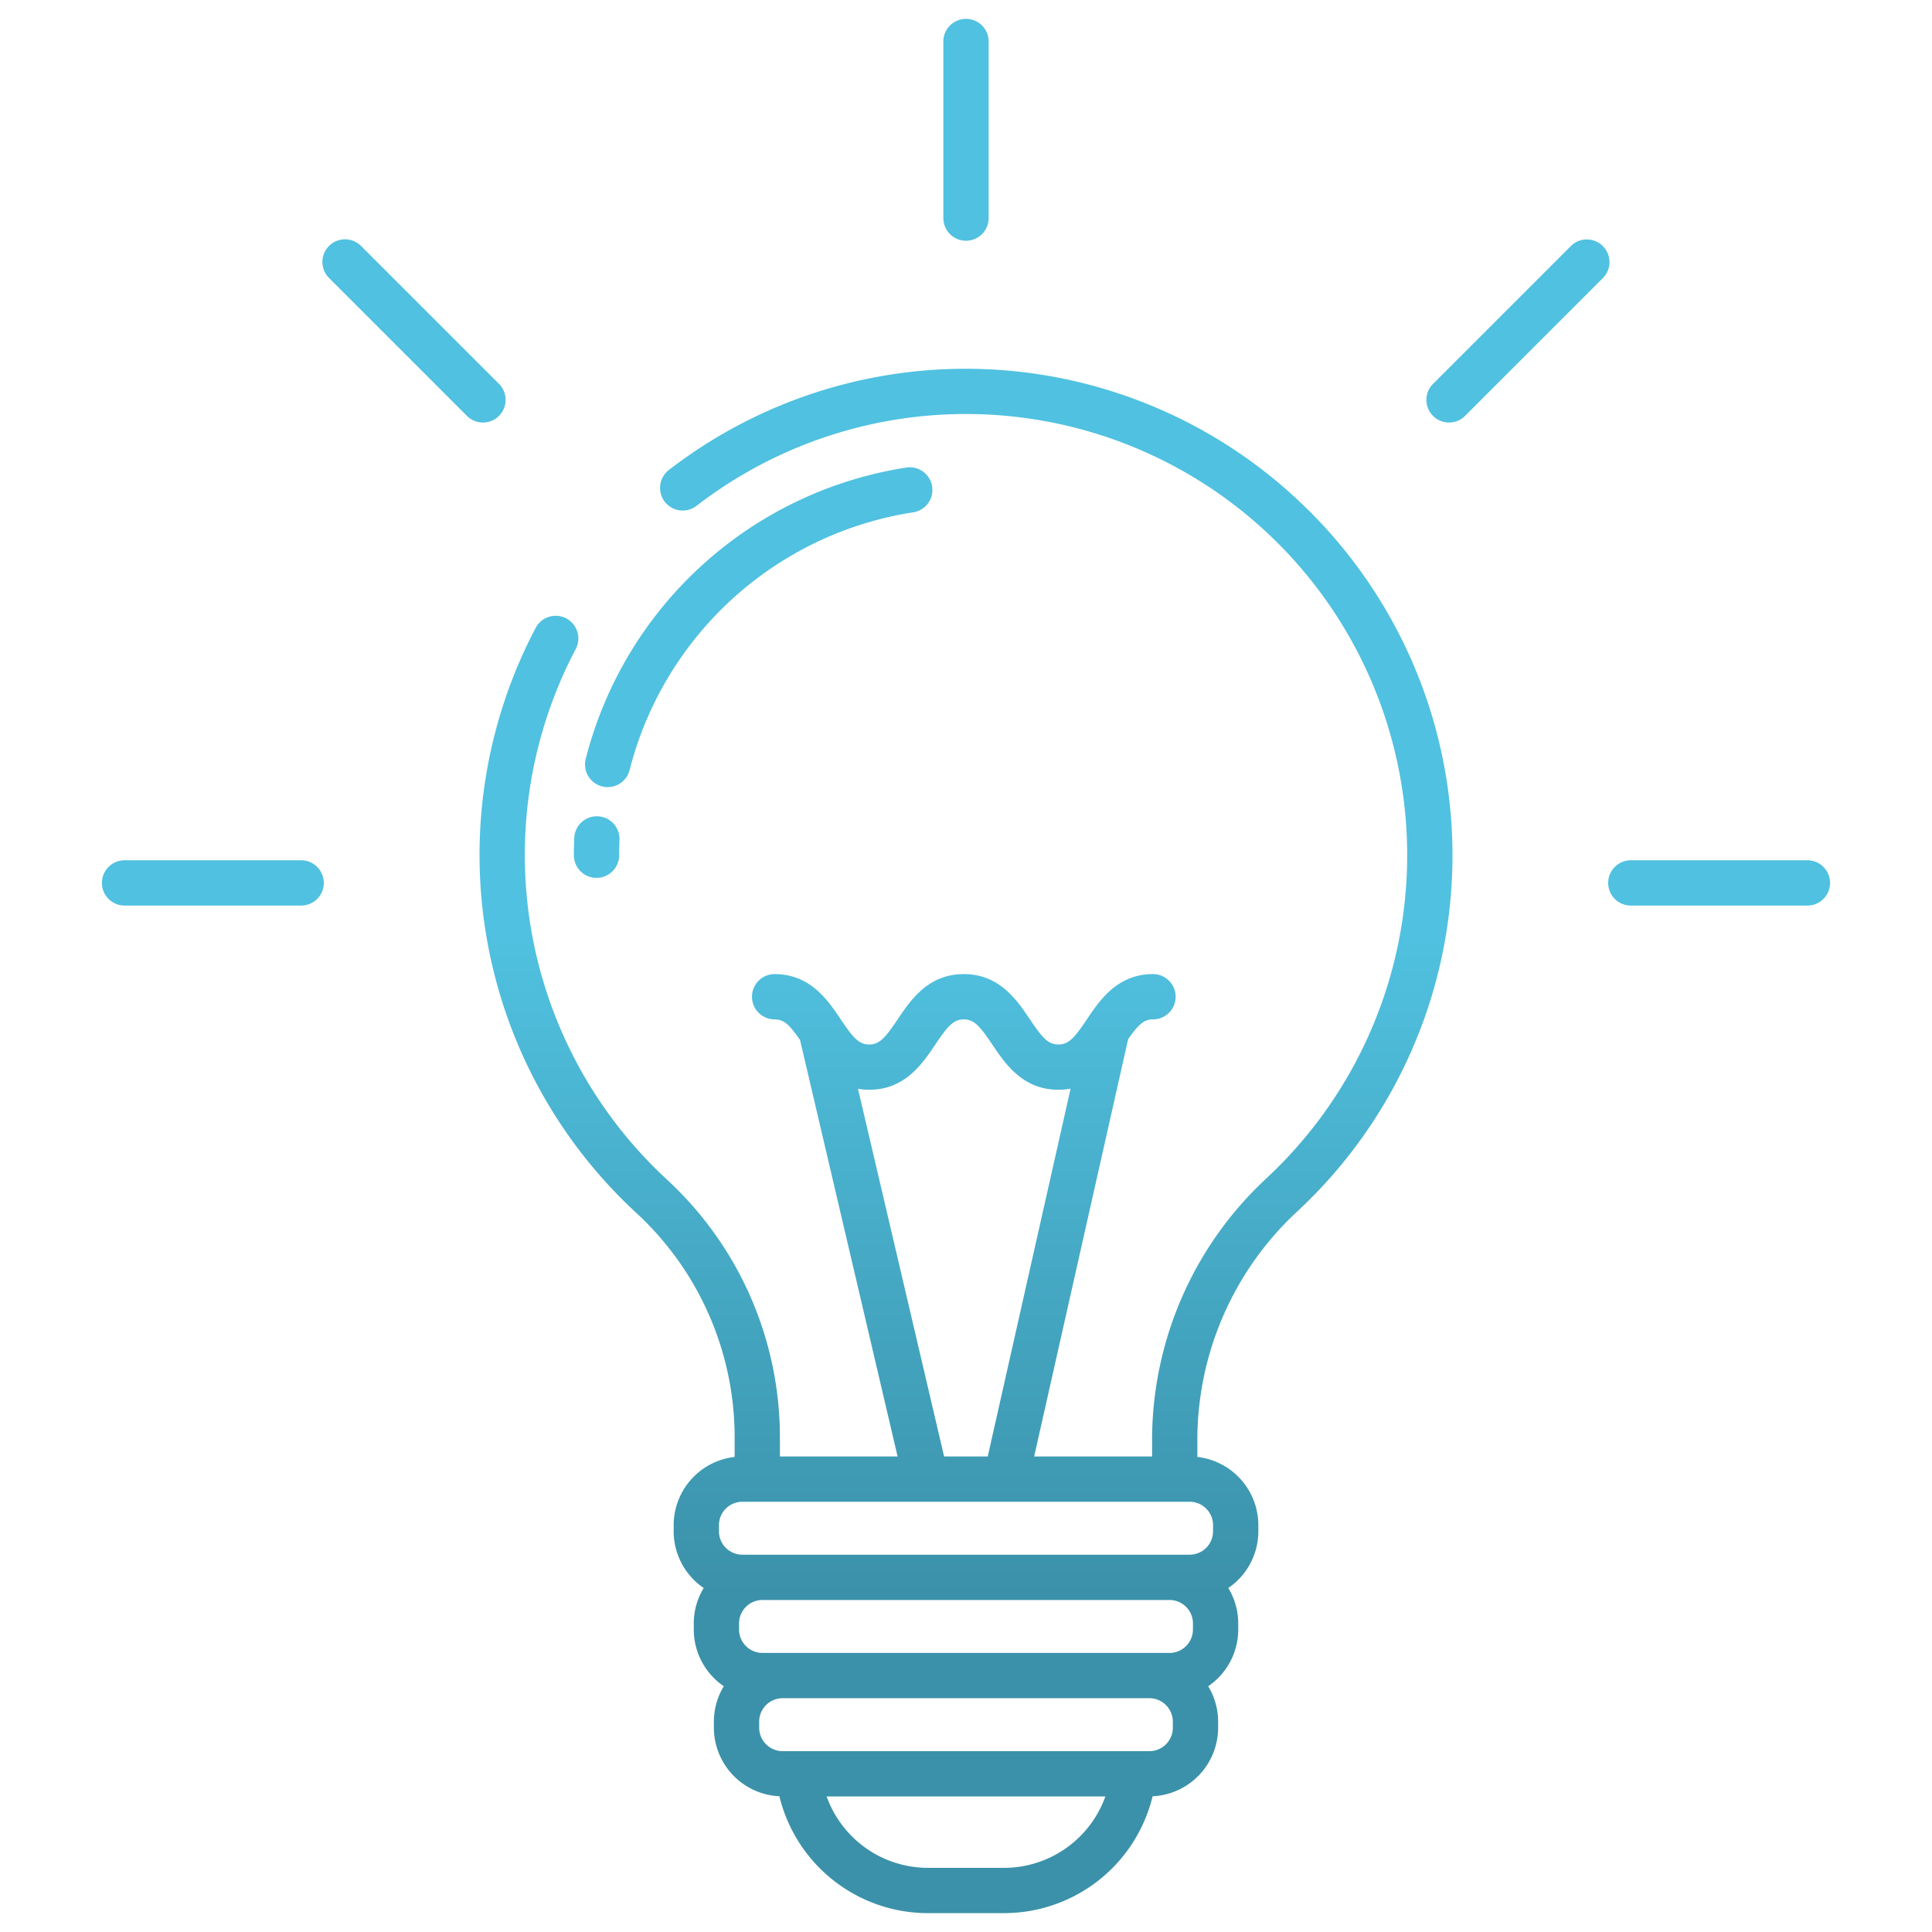 <svg xmlns="http://www.w3.org/2000/svg" version="1.1" xmlns:xlink="http://www.w3.org/1999/xlink" width="512" height="512" x="0" y="0" viewBox="0 0 512 512" style="enable-background:new 0 0 512 512" xml:space="preserve" class=""><g><linearGradient id="a" x1="256" x2="256" y1="455" y2="113.029" gradientUnits="userSpaceOnUse"><stop stop-opacity="1" stop-color="#3b91a9" offset="0.095"></stop><stop stop-opacity="1" stop-color="#50c1e0" offset="0.604"></stop></linearGradient><linearGradient xlink:href="#a" id="b" x1="455.587" x2="455.587" y1="455" y2="113.029"></linearGradient><linearGradient xlink:href="#a" id="c" x1="56.413" x2="56.413" y1="455" y2="113.029"></linearGradient><linearGradient xlink:href="#a" id="d" x1="402.27" x2="402.27" y1="455" y2="113.029"></linearGradient><linearGradient xlink:href="#a" id="e" x1="109.731" x2="109.731" y1="455" y2="113.029"></linearGradient><linearGradient xlink:href="#a" id="f" x1="158.129" x2="158.129" y1="455" y2="113.029"></linearGradient><linearGradient xlink:href="#a" id="g" x1="201.09" x2="201.09" y1="455" y2="113.029"></linearGradient><linearGradient xlink:href="#a" id="h" x1="256" x2="256" y1="455" y2="113.029"></linearGradient><path fill="url(#a)" d="M256 63.8a6 6 0 0 0 6-6V11a6 6 0 0 0-12 0v46.8a6 6 0 0 0 6 6z" opacity="1" data-original="url(#a)"></path><path fill="url(#b)" d="M478.986 227.985h-46.8a6 6 0 1 0 0 12h46.8a6 6 0 0 0 0-12z" opacity="1" data-original="url(#b)"></path><path fill="url(#c)" d="M79.811 227.985h-46.8a6 6 0 1 0 0 12h46.8a6 6 0 1 0 0-12z" opacity="1" data-original="url(#c)"></path><path fill="url(#d)" d="M424.771 65.215a6 6 0 0 0-8.486 0l-36.516 36.516a6 6 0 0 0 8.485 8.486L424.771 73.7a6 6 0 0 0 0-8.485z" opacity="1" data-original="url(#d)"></path><path fill="url(#e)" d="M132.232 110.217a6 6 0 0 0 0-8.486L95.715 65.215A6 6 0 1 0 87.23 73.7l36.516 36.516a6 6 0 0 0 8.486 0z" opacity="1" data-original="url(#e)"></path><path fill="url(#f)" d="M152.082 226.645a6 6 0 0 0 12 0c0-1.35.03-2.716.088-4.061a6 6 0 1 0-11.989-.515 105.635 105.635 0 0 0-.099 4.576z" opacity="1" data-original="url(#f)"></path><path fill="url(#g)" d="M159.576 208.412a6 6 0 0 0 7.282-4.357 92.124 92.124 0 0 1 75.18-68.289 6 6 0 0 0-1.793-11.865 104.13 104.13 0 0 0-85.026 77.23 6 6 0 0 0 4.357 7.281z" opacity="1" data-original="url(#g)"></path><path fill="url(#h)" d="M346.317 134.784a128.778 128.778 0 0 0-169.054-10.242 6.015 6.015 0 0 0-.582 9.008 6.014 6.014 0 0 0 7.946.471A116.925 116.925 0 0 1 335.686 312.2a94.683 94.683 0 0 0-30.373 68.946v4.833h-31.25l24.9-110.563c2.575-3.72 4.1-5.271 6.6-5.271a6 6 0 1 0 0-12c-9.465 0-14.119 6.925-17.518 11.981-3.187 4.744-4.764 6.675-7.558 6.675s-4.371-1.931-7.559-6.675c-3.4-5.056-8.052-11.981-17.518-11.981s-14.11 6.925-17.51 11.983c-3.185 4.742-4.76 6.673-7.549 6.673s-4.367-1.931-7.553-6.674c-3.4-5.057-8.05-11.982-17.515-11.982a6 6 0 0 0 0 12c2.542 0 4.08 1.609 6.739 5.476l25.85 110.358h-31.185v-4.833a92.928 92.928 0 0 0-29.754-68.374 117.086 117.086 0 0 1-24.375-140.738 6.014 6.014 0 0 0-1.04-7.079 6 6 0 0 0-9.536 1.4 129.1 129.1 0 0 0 26.835 155.257 80.9 80.9 0 0 1 25.871 59.535v4.953a18.23 18.23 0 0 0-16.161 18.087v1.61a18.2 18.2 0 0 0 7.961 15.041 18.068 18.068 0 0 0-2.631 9.38v1.611a18.2 18.2 0 0 0 7.961 15.04 18.07 18.07 0 0 0-2.632 9.381v1.61a18.219 18.219 0 0 0 17.361 18.168A40.526 40.526 0 0 0 245.994 507h20.012a40.526 40.526 0 0 0 39.448-30.969 18.218 18.218 0 0 0 17.361-18.168v-1.61a18.07 18.07 0 0 0-2.632-9.381 18.2 18.2 0 0 0 7.962-15.04v-1.611a18.066 18.066 0 0 0-2.632-9.38 18.2 18.2 0 0 0 7.961-15.041v-1.61a18.23 18.23 0 0 0-16.161-18.09v-5.05a82.6 82.6 0 0 1 26.552-60.073 128.755 128.755 0 0 0 2.452-186.2zm-118.94 153.76a17.713 17.713 0 0 0 2.977.257c9.463 0 14.114-6.926 17.511-11.983 3.184-4.742 4.759-6.673 7.548-6.673s4.371 1.931 7.559 6.675c3.4 5.056 8.052 11.981 17.518 11.981a17.649 17.649 0 0 0 3.225-.292l-21.953 97.47H250.2zM266.006 495h-20.012a28.554 28.554 0 0 1-26.929-18.926h73.87A28.557 28.557 0 0 1 266.006 495zm44.809-37.137a6.218 6.218 0 0 1-6.211 6.211H207.4a6.218 6.218 0 0 1-6.211-6.211v-1.61a6.218 6.218 0 0 1 6.211-6.211h97.2a6.218 6.218 0 0 1 6.211 6.211zm5.33-26.031a6.218 6.218 0 0 1-6.211 6.21H202.066a6.217 6.217 0 0 1-6.21-6.21v-1.611a6.217 6.217 0 0 1 6.21-6.21h107.868a6.218 6.218 0 0 1 6.211 6.21zm5.329-27.642v1.61a6.218 6.218 0 0 1-6.21 6.211H196.736a6.218 6.218 0 0 1-6.21-6.211v-1.61a6.218 6.218 0 0 1 6.21-6.211h118.528a6.218 6.218 0 0 1 6.21 6.211z" opacity="1" data-original="url(#h)"></path></g></svg>